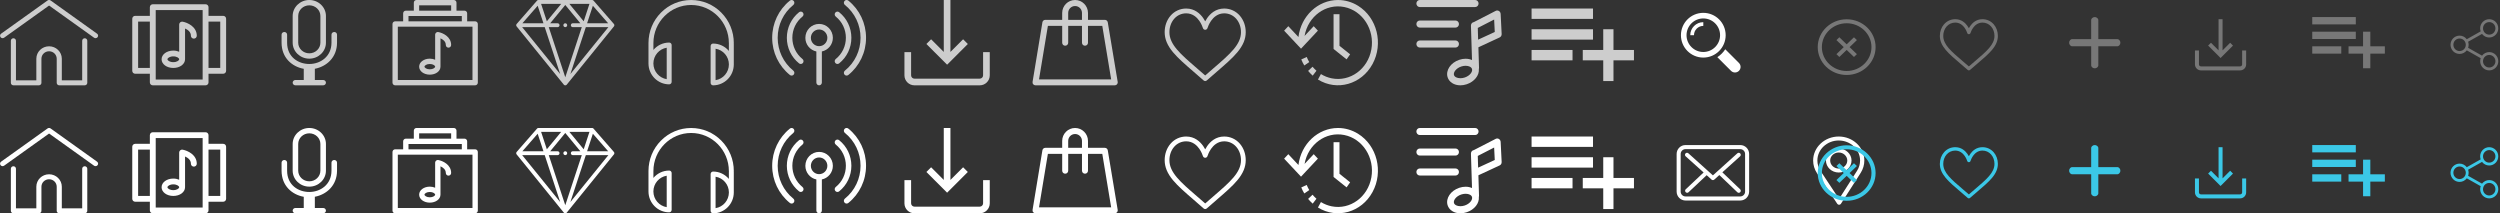 <?xml version="1.0" encoding="UTF-8"?>
<svg width="586" height="50" xmlns="http://www.w3.org/2000/svg" xmlns:svg="http://www.w3.org/2000/svg">
 <rect width="100%" height="100%" fill="#333333" stroke="none"/>
 <title>Test_SVG</title>

 <g>
  <title>Layer 1</title>
  <path id="svg_1" d="m111.375,20l-18.75,0c-0.345,0 -0.625,-0.28 -0.625,-0.625l0,-13.75c0,-0.345 0.28,-0.625 0.625,-0.625l1.875,0l0,-1.875c0,-0.345 0.28,-0.625 0.625,-0.625l1.875,0l0,-1.875c0,-0.345 0.28,-0.625 0.625,-0.625l8.75,0c0.345,0 0.625,0.28 0.625,0.625l0,1.875l1.875,0c0.345,0 0.625,0.28 0.625,0.625l0,1.875l1.875,0c0.345,0 0.625,0.28 0.625,0.625l0,13.75c0,0.345 -0.28,0.625 -0.625,0.625zm-5.625,-18.75l-7.5,0l0,1.25l7.5,0l0,-1.25zm2.5,2.5l-12.5,0l0,1.25l12.5,0l0,-1.25zm2.5,2.5l-17.5,0l0,12.5l17.5,0l0,-12.5zm-10,7.5c0.461,0 0.882,0.096 1.25,0.252l0,-5.877c0,-0.021 0.01,-0.039 0.012,-0.059c0.002,-0.019 -0.005,-0.036 -0.001,-0.056c0.004,-0.023 0.018,-0.039 0.024,-0.06c0.014,-0.043 0.029,-0.083 0.05,-0.121c0.017,-0.033 0.037,-0.062 0.06,-0.09c0.029,-0.035 0.059,-0.065 0.094,-0.094c0.026,-0.021 0.053,-0.04 0.085,-0.056c0.038,-0.023 0.077,-0.039 0.12,-0.053c0.037,-0.011 0.073,-0.017 0.112,-0.022c0.024,-0.003 0.045,-0.014 0.069,-0.014c0.021,0 0.039,0.01 0.059,0.011c0.018,0.001 0.037,-0.005 0.056,-0.001c1.041,0.195 3.01,1.081 3.01,3.036c0,0.345 -0.28,0.625 -0.625,0.625c-0.345,0 -0.625,-0.28 -0.625,-0.625c0,-0.836 -0.684,-1.307 -1.25,-1.559l0,6.638c0,1.051 -1.099,1.875 -2.5,1.875c-1.401,0 -2.5,-0.824 -2.5,-1.875c0,-1.051 1.099,-1.875 2.5,-1.875zm0,2.5c0.752,0 1.25,-0.376 1.25,-0.625c0,-0.249 -0.498,-0.625 -1.25,-0.625c-0.753,0 -1.25,0.376 -1.25,0.625c0,0.249 0.497,0.625 1.25,0.625z" fill="rgb(205, 205, 205)" fill-rule="evenodd"/>
  <path id="svg_2" d="m143.999,5.92c0,0.009 0,0.019 -0.001,0.028c-0.001,0.006 -0.001,0.012 -0.002,0.018c-0.001,0.008 -0.002,0.016 -0.004,0.024c-0.001,0.007 -0.002,0.013 -0.004,0.019c-0.001,0.008 -0.003,0.015 -0.005,0.022c-0.002,0.007 -0.004,0.013 -0.006,0.019c-0.002,0.008 -0.005,0.015 -0.007,0.022c-0.003,0.006 -0.005,0.012 -0.008,0.018c-0.003,0.007 -0.006,0.014 -0.01,0.021c-0.002,0.006 -0.005,0.011 -0.008,0.017c-0.004,0.007 -0.009,0.015 -0.013,0.022c-0.003,0.005 -0.006,0.009 -0.009,0.014c-0.007,0.011 -0.015,0.022 -0.024,0.033l-0.001,0.001c0,0 0,0 0,0l-11.05,13.636c-0.001,0.001 -0.002,0.002 -0.003,0.003c-0.009,0.012 -0.019,0.023 -0.03,0.033c-0.001,0.001 -0.003,0.003 -0.004,0.004c-0.009,0.009 -0.019,0.018 -0.03,0.026c-0.003,0.002 -0.006,0.005 -0.009,0.008c-0.011,0.008 -0.022,0.015 -0.033,0.023c-0.001,0 -0.002,0.001 -0.004,0.002c-0.012,0.008 -0.025,0.015 -0.038,0.021c-0.003,0.002 -0.007,0.003 -0.01,0.005c-0.011,0.005 -0.022,0.01 -0.034,0.014c-0.003,0.001 -0.005,0.002 -0.008,0.003c-0.014,0.005 -0.028,0.009 -0.043,0.012c-0.003,0.001 -0.005,0.001 -0.008,0.002c-0.012,0.002 -0.024,0.004 -0.036,0.006c-0.004,0 -0.008,0.001 -0.012,0.001c-0.015,0.002 -0.03,0.003 -0.045,0.003c-0.015,0 -0.03,-0.001 -0.045,-0.003c-0.004,0 -0.008,-0.001 -0.012,-0.001c-0.012,-0.002 -0.024,-0.004 -0.036,-0.006c-0.003,-0.001 -0.006,-0.001 -0.009,-0.002c-0.014,-0.003 -0.028,-0.007 -0.042,-0.012c-0.003,-0.001 -0.006,-0.002 -0.009,-0.003c-0.011,-0.004 -0.022,-0.009 -0.033,-0.014c-0.004,-0.002 -0.007,-0.003 -0.01,-0.005c-0.014,-0.006 -0.027,-0.013 -0.039,-0.021c-0.001,-0.001 -0.002,-0.002 -0.004,-0.002c-0.011,-0.008 -0.022,-0.015 -0.032,-0.023c-0.004,-0.003 -0.007,-0.006 -0.01,-0.008c-0.01,-0.008 -0.02,-0.017 -0.03,-0.026c-0.001,-0.001 -0.002,-0.003 -0.003,-0.004c-0.011,-0.01 -0.021,-0.021 -0.031,-0.033c-0.001,-0.001 -0.002,-0.002 -0.003,-0.003l-11.049,-13.636c-0.001,0 -0.001,0 -0.001,0l0,-0.001c-0.009,-0.011 -0.017,-0.022 -0.025,-0.033c-0.003,-0.005 -0.005,-0.009 -0.008,-0.014c-0.005,-0.007 -0.01,-0.015 -0.014,-0.022c-0.003,-0.006 -0.005,-0.011 -0.008,-0.017c-0.003,-0.007 -0.007,-0.014 -0.01,-0.021c-0.002,-0.006 -0.005,-0.012 -0.007,-0.018c-0.003,-0.008 -0.005,-0.015 -0.008,-0.022c-0.002,-0.006 -0.003,-0.012 -0.005,-0.019c-0.002,-0.007 -0.004,-0.014 -0.006,-0.022c-0.001,-0.006 -0.002,-0.012 -0.004,-0.019c-0.001,-0.008 -0.002,-0.016 -0.003,-0.024c-0.001,-0.006 -0.002,-0.012 -0.002,-0.018c-0.001,-0.009 -0.001,-0.018 -0.002,-0.028c0,-0.004 0,-0.007 0,-0.011c0,-0.001 0,-0.002 0,-0.004c0,-0.012 0.001,-0.024 0.002,-0.036c0,-0.002 0,-0.005 0,-0.007c0.002,-0.014 0.004,-0.028 0.007,-0.042c0.001,-0.005 0.002,-0.011 0.004,-0.017c0.001,-0.008 0.003,-0.016 0.006,-0.023c0.002,-0.007 0.004,-0.013 0.006,-0.019c0.002,-0.007 0.005,-0.014 0.007,-0.021c0.003,-0.007 0.006,-0.013 0.008,-0.019c0.003,-0.007 0.007,-0.013 0.01,-0.02c0.003,-0.006 0.006,-0.012 0.009,-0.017c0.004,-0.007 0.008,-0.013 0.012,-0.02c0.003,-0.005 0.007,-0.011 0.011,-0.016c0.004,-0.006 0.008,-0.012 0.013,-0.018c0.004,-0.005 0.008,-0.011 0.012,-0.016c0.002,-0.002 0.004,-0.004 0.005,-0.006l4.762,-5.455c0.001,-0.001 0.003,-0.002 0.004,-0.003c0.007,-0.008 0.015,-0.016 0.023,-0.024c0.003,-0.003 0.006,-0.006 0.009,-0.009c0.009,-0.009 0.019,-0.017 0.03,-0.025c0.001,-0.001 0.003,-0.003 0.005,-0.004c0.013,-0.009 0.025,-0.018 0.039,-0.026c0,0 0,0 0,0c0.026,-0.015 0.055,-0.029 0.085,-0.039c0,0 0,0 0,0c0.005,-0.001 0.01,-0.003 0.015,-0.004c0.01,-0.003 0.02,-0.006 0.031,-0.008c0.004,-0.001 0.008,-0.002 0.012,-0.003c0.011,-0.002 0.023,-0.004 0.034,-0.005c0.004,-0.001 0.008,-0.001 0.012,-0.001c0.011,-0.001 0.023,-0.002 0.035,-0.002c0.001,0 0.002,0 0.003,0l12.578,0c0.001,0 0.002,0 0.003,0c0.012,0 0.024,0.001 0.036,0.002c0.003,0 0.007,0 0.011,0.001c0.011,0.001 0.023,0.003 0.035,0.006c0.004,0 0.007,0.001 0.011,0.001c0.011,0.003 0.021,0.006 0.032,0.009c0.004,0.002 0.009,0.003 0.013,0.004c0.001,0 0.001,0 0.001,0c0.03,0.01 0.058,0.023 0.085,0.039c0,0 0,0 0,0c0.013,0.008 0.026,0.017 0.038,0.026c0.002,0.001 0.004,0.003 0.006,0.004c0.011,0.008 0.02,0.016 0.03,0.025c0.003,0.003 0.006,0.006 0.009,0.009c0.008,0.008 0.016,0.016 0.023,0.024c0.001,0.001 0.003,0.002 0.004,0.003l4.761,5.455c0.002,0.002 0.004,0.004 0.005,0.006c0.005,0.005 0.009,0.01 0.013,0.016c0.004,0.006 0.009,0.012 0.013,0.018c0.004,0.005 0.007,0.011 0.011,0.016c0.004,0.007 0.008,0.013 0.012,0.02c0.003,0.005 0.006,0.011 0.009,0.017c0.003,0.007 0.006,0.013 0.01,0.02c0.002,0.006 0.005,0.012 0.007,0.019c0.003,0.007 0.006,0.014 0.008,0.021c0.002,0.006 0.004,0.012 0.006,0.019c0.002,0.007 0.004,0.015 0.006,0.023c0.002,0.006 0.003,0.011 0.004,0.017c0.003,0.014 0.005,0.028 0.006,0.042c0.001,0.002 0.001,0.005 0.001,0.007c0.001,0.012 0.002,0.024 0.002,0.036c0,0.002 0,0.003 0,0.004c0,0.004 -0.001,0.007 -0.001,0.011zm-12.695,11.433l-3.62,-10.989l-5.286,0l8.906,10.989zm-5.273,-16.006l-3.586,4.107l4.939,0l-1.353,-4.107zm0.803,-0.438l1.345,4.082l3.362,-4.082l-4.707,0zm2.133,4.545l1.736,0c0.248,0 0.449,0.204 0.449,0.455c0,0.251 -0.201,0.455 -0.449,0.455l-2.072,0l3.869,11.744l3.869,-11.744l-2.115,0c-0.248,0 -0.449,-0.204 -0.449,-0.455c0,-0.251 0.201,-0.455 0.449,-0.455l1.779,0l-3.533,-4.29l-3.533,4.29zm4.492,-4.545l3.362,4.082l1.345,-4.082l-4.707,0zm5.509,0.438l-1.353,4.107l4.939,0l-3.586,-4.107zm-1.652,5.017l-3.62,10.989l8.905,-10.989l-5.285,0zm-4.816,0c-0.248,0 -0.449,-0.204 -0.449,-0.455c0,-0.251 0.201,-0.455 0.449,-0.455c0.248,0 0.449,0.204 0.449,0.455c0,0.251 -0.201,0.455 -0.449,0.455z" fill="rgb(205, 205, 205)" fill-rule="evenodd"/>
  <path id="svg_3" d="m172.004,10.095c0,-2.695 -1.04,-5.231 -2.928,-7.136c-1.888,-1.905 -4.401,-2.955 -7.072,-2.955c-2.671,0 -5.184,1.05 -7.072,2.955c-1.888,1.905 -2.928,4.441 -2.928,7.136l0,4.778c0,2.699 2.179,4.898 4.854,4.898c0.321,0 0.578,-0.259 0.578,-0.583l0,-8.627c0,-0.323 -0.257,-0.583 -0.578,-0.583c-1.481,0 -2.808,0.67 -3.698,1.728l0,-1.611c0,-4.92 3.968,-8.924 8.844,-8.924c4.876,0 8.844,4.004 8.844,8.924c0,0.039 0.004,0.078 0.013,0.117c-0.009,0.038 -0.013,0.077 -0.013,0.116l0,1.611c-0.89,-1.058 -2.217,-1.727 -3.698,-1.727c-0.322,0 -0.578,0.259 -0.578,0.583l0,8.626c0,0.324 0.256,0.583 0.578,0.583c2.675,0 4.854,-2.198 4.854,-4.898l0,-4.778c0,-0.039 -0.004,-0.078 -0.013,-0.116c0.009,-0.039 0.013,-0.078 0.013,-0.117zm-15.728,1.093l0,7.369c-1.764,-0.281 -3.121,-1.827 -3.121,-3.684c0.005,-1.858 1.357,-3.404 3.121,-3.685zm11.456,7.602l0,-7.369c1.763,0.281 3.12,1.827 3.12,3.685c-0.004,1.862 -1.357,3.404 -3.12,3.684z" fill="rgb(205, 205, 205)" fill-rule="evenodd"/>
  <path id="svg_4" d="m198.847,17.579c-0.278,0.224 -0.684,0.178 -0.906,-0.104c-0.222,-0.282 -0.176,-0.692 0.103,-0.917c2.33,-1.879 3.667,-4.686 3.667,-7.7c0,-3.014 -1.337,-5.82 -3.667,-7.7c-0.279,-0.225 -0.325,-0.635 -0.103,-0.917c0.222,-0.282 0.628,-0.328 0.906,-0.103c2.639,2.128 4.153,5.307 4.153,8.72c0,3.414 -1.514,6.592 -4.153,8.721zm-2.149,-2.722c-0.278,0.224 -0.684,0.178 -0.906,-0.105c-0.221,-0.282 -0.175,-0.692 0.104,-0.916c1.511,-1.217 2.377,-3.031 2.377,-4.978c0,-1.947 -0.866,-3.761 -2.377,-4.977c-0.279,-0.225 -0.325,-0.635 -0.104,-0.917c0.222,-0.282 0.627,-0.329 0.906,-0.104c1.82,1.465 2.864,3.651 2.864,5.998c0,2.347 -1.044,4.533 -2.864,5.999zm-4.054,-2.794l0,7.285c0,0.36 -0.288,0.652 -0.644,0.652c-0.356,0 -0.645,-0.292 -0.645,-0.652l0,-7.285c-1.469,-0.303 -2.578,-1.621 -2.578,-3.196c0,-1.799 1.446,-3.262 3.223,-3.262c1.777,0 3.223,1.463 3.223,3.262c0,1.575 -1.109,2.893 -2.579,3.196zm-0.644,-5.153c-1.066,0 -1.934,0.878 -1.934,1.957c0,1.079 0.868,1.957 1.934,1.957c1.066,0 1.933,-0.878 1.933,-1.957c0,-1.079 -0.867,-1.957 -1.933,-1.957zm-3.793,7.842c-0.221,0.282 -0.627,0.329 -0.905,0.105c-1.821,-1.466 -2.865,-3.652 -2.865,-5.999c0,-2.347 1.044,-4.533 2.865,-5.999c0.278,-0.224 0.684,-0.177 0.905,0.105c0.222,0.282 0.176,0.692 -0.103,0.917c-1.511,1.216 -2.378,3.03 -2.378,4.977c0,1.947 0.867,3.761 2.378,4.978c0.279,0.224 0.325,0.634 0.103,0.916zm-5.918,-5.894c0,3.014 1.337,5.821 3.667,7.701c0.279,0.224 0.325,0.635 0.103,0.916c-0.222,0.282 -0.628,0.328 -0.906,0.104c-2.639,-2.129 -4.153,-5.307 -4.153,-8.721c0,-3.413 1.514,-6.592 4.153,-8.72c0.278,-0.225 0.684,-0.179 0.906,0.103c0.221,0.282 0.176,0.692 -0.103,0.917c-2.33,1.879 -3.667,4.686 -3.667,7.7z" fill="rgb(205, 205, 205)" fill-rule="evenodd"/>
  <path id="svg_5" d="m229.656,20l-15.312,0c-1.293,0 -2.344,-1.051 -2.344,-2.344l0,-5.429l1.562,0l0,5.429c0,0.431 0.351,0.781 0.782,0.781l15.312,0c0.431,0 0.781,-0.35 0.781,-0.781l0,-5.429l1.563,0l0,5.429c0,1.293 -1.051,2.344 -2.344,2.344zm-12.511,-9.688l1.105,-1.104l2.969,2.968l0,-12.176l1.562,0l0,12.176l2.969,-2.968l1.105,1.104l-4.855,4.855l-4.855,-4.855z" fill="rgb(205, 205, 205)" fill-rule="evenodd"/>
  <path id="svg_6" d="m259.663,5.237c-0.051,-0.345 -0.343,-0.586 -0.687,-0.586l-3.952,0l0,-1.619c0,-1.671 -1.357,-3.032 -3.024,-3.032c-1.667,0 -3.024,1.361 -3.024,3.032l0,1.619l-3.952,0c-0.344,0 -0.636,0.241 -0.687,0.586l-2.303,13.953c-0.034,0.207 0.017,0.414 0.155,0.569c0.137,0.155 0.326,0.241 0.533,0.241l18.556,0c0,0 0,0 0.017,0c0.396,0 0.705,-0.31 0.705,-0.706c0,-0.086 -0.017,-0.155 -0.034,-0.224l-2.303,-13.833zm-9.278,-2.205c0,-0.896 0.721,-1.619 1.615,-1.619c0.893,0 1.615,0.723 1.615,1.619l0,1.619l-3.23,0l0,-1.619zm-6.839,15.573l2.079,-12.541l3.351,0l0,3.945c0,0.396 0.309,0.706 0.704,0.706c0.395,0 0.705,-0.31 0.705,-0.706l0,-3.945l3.23,0l0,3.945c0,0.396 0.309,0.706 0.705,0.706c0.395,0 0.704,-0.31 0.704,-0.706l0,-3.945l3.35,0l2.08,12.541l-16.908,0z" fill="rgb(205, 205, 205)" fill-rule="evenodd"/>
  <path id="svg_7" d="m290.614,3.67c-0.938,-1.077 -2.238,-1.67 -3.661,-1.67c-2.002,0 -3.269,1.211 -3.98,2.227c-0.184,0.263 -0.341,0.528 -0.473,0.776c-0.132,-0.248 -0.289,-0.513 -0.473,-0.776c-0.711,-1.016 -1.978,-2.227 -3.98,-2.227c-1.424,0 -2.724,0.593 -3.661,1.67c-0.894,1.027 -1.386,2.403 -1.386,3.874c0,1.601 0.617,3.09 1.942,4.687c1.185,1.426 2.889,2.897 4.862,4.6c0.735,0.634 1.496,1.291 2.305,2.008l0.024,0.021c0.105,0.094 0.236,0.14 0.367,0.14c0.131,0 0.262,-0.047 0.367,-0.14l0.024,-0.021c0.809,-0.717 1.57,-1.374 2.305,-2.008c1.973,-1.703 3.677,-3.174 4.861,-4.6c1.326,-1.597 1.943,-3.086 1.943,-4.687c0,-1.471 -0.492,-2.847 -1.386,-3.874zm-6.14,12.303c-0.634,0.547 -1.286,1.11 -1.974,1.715c-0.688,-0.605 -1.34,-1.168 -1.974,-1.715c-3.862,-3.333 -6.413,-5.535 -6.413,-8.429c0,-1.196 0.394,-2.307 1.108,-3.129c0.723,-0.83 1.727,-1.288 2.826,-1.288c1.526,0 2.513,0.953 3.072,1.752c0.501,0.716 0.762,1.438 0.852,1.716c0.074,0.232 0.288,0.389 0.529,0.389c0.241,0 0.455,-0.157 0.529,-0.389c0.089,-0.278 0.351,-1 0.852,-1.716c0.559,-0.799 1.546,-1.752 3.072,-1.752c1.099,0 2.103,0.458 2.825,1.288c0.715,0.822 1.109,1.933 1.109,3.129c0,2.894 -2.551,5.096 -6.413,8.429z" fill="rgb(205, 205, 205)" fill-rule="evenodd"/>
  <path id="svg_8" d="m313.974,10.734l2.497,1.999l-0.833,1.185l-3.051,-2.443l0,-8.144l1.387,0l0,7.403zm7.75,4.273c-2.593,4.775 -8.322,6.401 -12.796,3.633l0.697,-1.28c0.781,0.483 1.632,0.82 2.519,0.999c4.324,0.87 8.49,-2.167 9.305,-6.782c0.815,-4.616 -2.03,-9.063 -6.354,-9.933c-4.324,-0.87 -8.49,2.166 -9.305,6.782l2.145,-2.287l0.981,1.047l-3.958,4.225l-3.958,-4.225l0.981,-1.047l2.375,2.536c0.621,-4.961 4.583,-8.667 9.271,-8.675c1.649,0 3.268,0.466 4.694,1.348c4.473,2.769 5.997,8.884 3.403,13.659zm-14.833,-0.453l-1.17,0.794c-0.269,-0.45 -0.503,-0.922 -0.7,-1.413l1.275,-0.584c0.168,0.418 0.367,0.82 0.595,1.203zm1.687,2.029l-0.879,1.147c-0.385,-0.338 -0.745,-0.707 -1.077,-1.105l1.041,-0.983c0.281,0.339 0.587,0.653 0.915,0.941z" fill="rgb(205, 205, 205)" fill-rule="evenodd"/>
  <path id="svg_9" d="m351.343,2.572c-0.223,-0.137 -0.512,-0.151 -0.748,-0.027l-5.108,2.627c-0.408,0.055 -0.71,0.413 -0.697,0.839l0.25,8.06c-0.447,-0.192 -0.946,-0.302 -1.497,-0.302c-0.499,0 -0.998,0.082 -1.484,0.247c-2.022,0.674 -3.23,2.463 -2.745,4.072c0.355,1.155 1.524,1.912 2.995,1.912c0.499,0 0.997,-0.083 1.483,-0.248c1.826,-0.605 2.981,-2.104 2.85,-3.562c0.026,-0.083 0.039,-0.179 0.039,-0.289l-0.144,-4.814l4.977,-2.311c0.302,-0.138 0.486,-0.454 0.473,-0.798l-0.237,-4.732c-0.026,-0.289 -0.17,-0.536 -0.407,-0.674zm-8.023,15.599c-0.342,0.11 -0.683,0.165 -1.011,0.165c-0.762,0 -1.366,-0.303 -1.498,-0.757c-0.183,-0.605 0.473,-1.582 1.721,-1.994c0.341,-0.11 0.683,-0.166 1.011,-0.166c0.762,0 1.366,0.303 1.497,0.757c0.184,0.619 -0.473,1.582 -1.72,1.995zm3.151,-8.873l-0.078,-2.751l3.834,-1.967l0.145,2.917l-3.901,1.801zm-0.682,-7.647l-13.001,0c-0.434,0 -0.788,-0.372 -0.788,-0.826c0,-0.454 0.354,-0.825 0.788,-0.825l13.001,0c0.433,0 0.787,0.371 0.787,0.825c0,0.454 -0.354,0.826 -0.787,0.826zm-3.809,3.989c0,0.454 -0.354,0.825 -0.788,0.825l-8.404,0c-0.434,0 -0.788,-0.372 -0.788,-0.825c0,-0.454 0.354,-0.826 0.788,-0.826l8.404,0c0.434,0 0.788,0.372 0.788,0.826zm0,4.676c0,0.454 -0.354,0.826 -0.788,0.826l-8.404,0c-0.434,0 -0.788,-0.372 -0.788,-0.826c0,-0.454 0.354,-0.825 0.788,-0.825l8.404,0c0.434,0 0.788,0.371 0.788,0.825z" fill="rgb(205, 205, 205)" fill-rule="evenodd"/>
  <path id="svg_10" d="m378.2,14.143l0,4.857l-2.4,0l0,-4.857l-4.8,0l0,-2.429l4.8,0l0,-4.857l2.4,0l0,4.857l4.8,0l0,2.429l-4.8,0zm-19.2,-7.286l14.4,0l0,2.429l-14.4,0l0,-2.429zm0,-4.857l14.4,0l0,2.429l-14.4,0l0,-2.429zm9.6,12.143l-9.6,0l0,-2.429l9.6,0l0,2.429z" fill="rgb(205, 205, 205)" fill-rule="evenodd"/>
  <path id="svg_11" d="m407.608,16.608c-0.511,0.512 -1.341,0.512 -1.853,0l-3.208,-3.208c0.743,-0.478 1.375,-1.11 1.853,-1.853l3.208,3.208c0.512,0.512 0.512,1.342 0,1.853zm-8.354,-3.111c-2.896,0 -5.243,-2.348 -5.243,-5.243c0,-2.896 2.347,-5.243 5.243,-5.243c2.895,0 5.243,2.347 5.243,5.243c0,2.895 -2.348,5.243 -5.243,5.243zm0,-9.175c-2.169,0 -3.932,1.763 -3.932,3.932c0,2.168 1.763,3.932 3.932,3.932c2.168,0 3.932,-1.764 3.932,-3.932c0,-2.169 -1.764,-3.932 -3.932,-3.932zm-2.185,3.932l-0.874,0c0,-1.686 1.373,-3.059 3.059,-3.059l0,0.874c-1.205,0 -2.185,0.98 -2.185,2.185z" fill="rgb(255, 255, 255)" fill-rule="evenodd"/>
  <path id="svg_13" d="m52.312,17.286l-3.437,0l0,2.035c0,0.375 -0.308,0.679 -0.688,0.679l-12.375,0c-0.379,0 -0.687,-0.304 -0.687,-0.679l0,-2.035l-3.438,0c-0.379,0 -0.687,-0.304 -0.687,-0.679l0,-12.214c0,-0.375 0.308,-0.679 0.687,-0.679l3.438,0l0,-2.035c0,-0.375 0.308,-0.679 0.687,-0.679l12.375,0c0.38,0 0.688,0.304 0.688,0.679l0,2.035l3.437,0c0.38,0 0.688,0.304 0.688,0.679l0,12.214c0,0.375 -0.308,0.679 -0.688,0.679zm-17.187,-12.215l-2.75,0l0,10.857l2.75,0l0,-10.857zm12.375,-2.714l-11,0l0,16.286l11,0l0,-16.286zm4.125,2.714l-2.75,0l0,10.857l2.75,0l0,-10.857zm-11,6.786c0.507,0 0.971,0.105 1.375,0.274l0,-6.381c0,-0.202 0.092,-0.394 0.249,-0.523c0.156,-0.129 0.364,-0.183 0.566,-0.143c1.144,0.211 3.31,1.173 3.31,3.295c0,0.374 -0.308,0.678 -0.688,0.678c-0.379,0 -0.687,-0.304 -0.687,-0.678c0,-0.907 -0.752,-1.424 -1.375,-1.698l0,7.212c0,1.141 -1.207,2.035 -2.75,2.035c-1.543,0 -2.75,-0.894 -2.75,-2.035c0,-1.142 1.207,-2.036 2.75,-2.036zm0,2.714c0.839,0 1.375,-0.401 1.375,-0.678c0,-0.277 -0.536,-0.679 -1.375,-0.679c-0.839,0 -1.375,0.402 -1.375,0.679c0,0.277 0.536,0.678 1.375,0.678z" fill="rgb(205, 205, 205)" fill-rule="evenodd"/>
  <path id="svg_14" d="m71.2,16.13l0,2.62l-1.95,0c-0.359,0 -0.65,0.281 -0.65,0.625c0,0.344 0.291,0.625 0.65,0.625l6.5,0c0.358,0 0.65,-0.281 0.65,-0.625c0,-0.344 -0.292,-0.625 -0.65,-0.625l-1.95,0l0,-2.627c2.708,-0.515 5.2,-2.622 5.2,-6.123l0,-1.875c0,-0.345 -0.292,-0.625 -0.65,-0.625c-0.358,0 -0.65,0.28 -0.65,0.625l0,1.875c0,3.282 -2.618,5 -5.2,5c-2.505,0 -5.2,-1.565 -5.2,-5l0,-1.875c0,-0.345 -0.291,-0.625 -0.65,-0.625c-0.359,0 -0.65,0.28 -0.65,0.625l0,1.875c0,3.55 2.448,5.632 5.2,6.13zm1.3,-2.38c2.15,0 3.9,-1.682 3.9,-3.75l0,-6.25c0,-2.067 -1.75,-3.75 -3.9,-3.75c-2.15,0 -3.9,1.683 -3.9,3.75l0,6.25c0,2.068 1.75,3.75 3.9,3.75zm-2.6,-10c0,-1.381 1.163,-2.5 2.6,-2.5c1.437,0 2.6,1.119 2.6,2.5l0,6.25c0,1.382 -1.163,2.5 -2.6,2.5c-1.437,0 -2.6,-1.118 -2.6,-2.5l0,-6.25z" fill="rgb(205, 205, 205)" fill-rule="evenodd"/>
  <path id="svg_15" d="m22.879,8.71c-0.116,0.156 -0.298,0.238 -0.482,0.238c-0.122,0 -0.246,-0.036 -0.352,-0.112l-10.541,-7.537l-10.542,7.537c-0.266,0.19 -0.639,0.133 -0.834,-0.126c-0.195,-0.26 -0.137,-0.625 0.129,-0.815l10.894,-7.789c0.21,-0.151 0.495,-0.151 0.705,0l10.894,7.789c0.267,0.19 0.324,0.555 0.129,0.815zm-19.735,0.258c0.329,0 0.597,0.261 0.597,0.583l0,9.282l4.777,0l0,-5.067c0,-1.608 1.339,-2.916 2.986,-2.916c1.646,0 2.986,1.308 2.986,2.916l0,5.067l4.777,0l0,-9.282c0,-0.322 0.267,-0.583 0.597,-0.583c0.33,0 0.597,0.261 0.597,0.583l0,9.865c0,0.322 -0.267,0.583 -0.597,0.583l-5.971,0c-0.315,0 -0.572,-0.237 -0.595,-0.538c-0.002,-0.013 -0.003,-0.028 -0.003,-0.045l0,-5.65c0,-0.965 -0.803,-1.749 -1.791,-1.749c-0.988,0 -1.792,0.784 -1.792,1.749l0,5.65c0,0.017 -0.001,0.032 -0.002,0.045c-0.024,0.301 -0.281,0.538 -0.595,0.538l-5.971,0c-0.33,0 -0.598,-0.261 -0.598,-0.583l0,-9.865c0,-0.322 0.268,-0.583 0.598,-0.583z" fill="rgb(205, 205, 205)" fill-rule="evenodd"/>
  <path id="svg_16" d="m496.359,9.172l-4.512,0l0,-4.512c0,-0.205 -0.279,-0.651 -0.837,-0.651c-0.558,0 -0.838,0.446 -0.838,0.651l0,4.512l-4.511,0c-0.206,0 -0.651,0.279 -0.651,0.837c0,0.558 0.445,0.837 0.651,0.837l4.512,0l0,4.512c0,0.205 0.279,0.651 0.837,0.651c0.558,0 0.837,-0.446 0.837,-0.651l0,-4.512l4.512,0c0.205,0 0.651,-0.279 0.651,-0.837c0,-0.558 -0.446,-0.837 -0.651,-0.837z" fill="rgb(119, 119, 119)" fill-rule="evenodd"/>
  <path id="svg_17" d="m525.093,16.499l-9.187,0c-0.775,0 -1.406,-0.631 -1.406,-1.406l0,-3.258l0.937,0l0,3.258c0,0.259 0.211,0.469 0.469,0.469l9.187,0c0.259,0 0.469,-0.21 0.469,-0.469l0,-3.258l0.938,0l0,3.258c0,0.775 -0.631,1.406 -1.407,1.406zm-7.506,-5.812l0.663,-0.663l1.781,1.781l0,-7.306l0.938,0l0,7.306l1.781,-1.781l0.663,0.663l-2.913,2.912l-2.913,-2.912z" fill="rgb(119, 119, 119)" fill-rule="evenodd"/>
  <path id="svg_18" d="m407.919,47.001l-12.84,0c-1.146,0 -2.078,-0.937 -2.078,-2.089l0,-8.822c0,-1.153 0.932,-2.089 2.078,-2.089l12.843,0c1.147,0 2.079,0.94 2.075,2.092l0,8.819c0,1.152 -0.932,2.089 -2.078,2.089zm1.129,-2.089l0,-8.819c0,-0.625 -0.507,-1.134 -1.129,-1.134l-12.84,0c-0.622,0 -1.129,0.509 -1.129,1.134l0,8.819c0,0.625 0.507,1.134 1.129,1.134l12.843,0c0.623,0 1.129,-0.509 1.129,-1.134l-0.003,0zm-1.136,0.138c-0.095,0.099 -0.218,0.148 -0.345,0.148c-0.116,0 -0.235,-0.042 -0.327,-0.131l-4.227,-4.036l-1.185,1.067c-0.088,0.082 -0.204,0.124 -0.317,0.124c-0.112,0 -0.225,-0.039 -0.316,-0.12l-1.154,-1.036l-4.251,3.998c-0.092,0.085 -0.208,0.127 -0.324,0.127c-0.127,0 -0.253,-0.053 -0.348,-0.152c-0.18,-0.194 -0.169,-0.495 0.021,-0.675l4.188,-3.941l-4.206,-3.778c-0.197,-0.177 -0.214,-0.477 -0.038,-0.675c0.176,-0.198 0.474,-0.216 0.671,-0.039l4.551,4.092c0.028,0.022 0.053,0.043 0.077,0.068c0,0.003 0.004,0.007 0.007,0.01l1.119,1.004l5.732,-5.171c0.197,-0.177 0.496,-0.159 0.672,0.036c0.176,0.198 0.158,0.498 -0.035,0.675l-4.157,3.746l4.174,3.984c0.19,0.18 0.197,0.484 0.018,0.675z" fill="rgb(255, 255, 255)" fill-rule="evenodd"/>
  <path id="svg_19" d="m436.154,40.507l-4.642,7.265c-0.089,0.14 -0.25,0.227 -0.425,0.228c-0.001,0 -0.003,0 -0.004,0c-0.173,0 -0.333,-0.084 -0.425,-0.222l-4.762,-7.195c-0.586,-0.888 -0.896,-1.91 -0.896,-2.958c0,-3.102 2.692,-5.625 6,-5.625c3.308,0 6,2.523 6,5.625c0,1.016 -0.293,2.013 -0.846,2.882zm-5.154,-7.576c-2.757,0 -5.007,2.109 -5.007,4.694c0,0.873 0.265,1.725 0.752,2.464l4.331,6.542l4.219,-6.606c0.461,-0.723 0.708,-1.553 0.708,-2.4c0,-2.585 -2.246,-4.694 -5.003,-4.694zm0,7.506c-1.676,0 -3,-1.271 -3,-2.812c0,-1.551 1.346,-2.813 3,-2.813c1.654,0 3,1.262 3,2.813c0,1.524 -1.303,2.812 -3,2.812zm0,-4.693c-1.103,0 -2.007,0.847 -2.007,1.881c0,1.036 0.898,1.881 2.007,1.881c1.126,0 2.003,-0.86 2.003,-1.881c0,-1.034 -0.9,-1.881 -2.003,-1.881z" fill="rgb(255, 255, 255)" fill-rule="evenodd"/>
  <path id="svg_20" d="m111.375,50l-18.75,0c-0.345,0 -0.625,-0.28 -0.625,-0.625l0,-13.75c0,-0.345 0.28,-0.625 0.625,-0.625l1.875,0l0,-1.875c0,-0.345 0.28,-0.625 0.625,-0.625l1.875,0l0,-1.875c0,-0.345 0.28,-0.625 0.625,-0.625l8.75,0c0.345,0 0.625,0.28 0.625,0.625l0,1.875l1.875,0c0.345,0 0.625,0.28 0.625,0.625l0,1.875l1.875,0c0.345,0 0.625,0.28 0.625,0.625l0,13.75c0,0.345 -0.28,0.625 -0.625,0.625zm-5.625,-18.75l-7.5,0l0,1.25l7.5,0l0,-1.25zm2.5,2.5l-12.5,0l0,1.25l12.5,0l0,-1.25zm2.5,2.5l-17.5,0l0,12.5l17.5,0l0,-12.5zm-10,7.5c0.461,0 0.882,0.096 1.25,0.252l0,-5.877c0,-0.021 0.01,-0.039 0.012,-0.059c0.002,-0.019 -0.005,-0.036 -0.001,-0.056c0.004,-0.023 0.018,-0.039 0.024,-0.06c0.014,-0.043 0.029,-0.083 0.05,-0.121c0.017,-0.033 0.037,-0.062 0.06,-0.09c0.029,-0.035 0.059,-0.065 0.094,-0.094c0.026,-0.021 0.053,-0.04 0.085,-0.056c0.038,-0.023 0.077,-0.039 0.12,-0.053c0.037,-0.011 0.073,-0.017 0.112,-0.022c0.024,-0.003 0.045,-0.014 0.069,-0.014c0.021,0 0.039,0.01 0.059,0.011c0.018,0.001 0.037,-0.005 0.056,-0.001c1.041,0.195 3.01,1.081 3.01,3.036c0,0.345 -0.28,0.625 -0.625,0.625c-0.345,0 -0.625,-0.28 -0.625,-0.625c0,-0.836 -0.684,-1.307 -1.25,-1.559l0,6.638c0,1.051 -1.099,1.875 -2.5,1.875c-1.401,0 -2.5,-0.824 -2.5,-1.875c0,-1.051 1.099,-1.875 2.5,-1.875zm0,2.5c0.752,0 1.25,-0.376 1.25,-0.625c0,-0.249 -0.498,-0.625 -1.25,-0.625c-0.753,0 -1.25,0.376 -1.25,0.625c0,0.249 0.497,0.625 1.25,0.625z" fill="rgb(255, 255, 255)" fill-rule="evenodd"/>
  <path id="svg_21" d="m143.999,35.92c0,0.009 0,0.019 -0.001,0.028c-0.001,0.006 -0.001,0.012 -0.002,0.018c-0.001,0.008 -0.002,0.016 -0.004,0.024c-0.001,0.007 -0.002,0.013 -0.004,0.019c-0.001,0.008 -0.003,0.015 -0.005,0.022c-0.002,0.007 -0.004,0.013 -0.006,0.019c-0.002,0.008 -0.005,0.015 -0.007,0.022c-0.003,0.006 -0.005,0.012 -0.008,0.018c-0.003,0.007 -0.006,0.014 -0.01,0.021c-0.002,0.006 -0.005,0.011 -0.008,0.017c-0.004,0.007 -0.009,0.015 -0.013,0.022c-0.003,0.005 -0.006,0.009 -0.009,0.014c-0.007,0.011 -0.015,0.022 -0.024,0.033l-0.001,0.001c0,0 0,0 0,0l-11.05,13.636c-0.001,0.001 -0.002,0.002 -0.003,0.003c-0.009,0.012 -0.019,0.023 -0.03,0.033c-0.001,0.001 -0.003,0.003 -0.004,0.004c-0.009,0.009 -0.019,0.018 -0.03,0.026c-0.003,0.002 -0.006,0.005 -0.009,0.008c-0.011,0.008 -0.022,0.015 -0.033,0.023c-0.001,0 -0.002,0.001 -0.004,0.002c-0.012,0.008 -0.025,0.015 -0.038,0.021c-0.003,0.002 -0.007,0.003 -0.01,0.005c-0.011,0.005 -0.022,0.01 -0.034,0.014c-0.003,0.001 -0.005,0.002 -0.008,0.003c-0.014,0.005 -0.028,0.009 -0.043,0.012c-0.003,0.001 -0.005,0.001 -0.008,0.002c-0.012,0.002 -0.024,0.004 -0.036,0.006c-0.004,0 -0.008,0.001 -0.012,0.001c-0.015,0.002 -0.03,0.003 -0.045,0.003c-0.015,0 -0.03,-0.001 -0.045,-0.003c-0.004,0 -0.008,-0.001 -0.012,-0.001c-0.012,-0.002 -0.024,-0.004 -0.036,-0.006c-0.003,-0.001 -0.006,-0.001 -0.009,-0.002c-0.014,-0.003 -0.028,-0.007 -0.042,-0.012c-0.003,-0.001 -0.006,-0.002 -0.009,-0.003c-0.011,-0.004 -0.022,-0.009 -0.033,-0.014c-0.004,-0.002 -0.007,-0.003 -0.01,-0.005c-0.014,-0.006 -0.027,-0.013 -0.039,-0.021c-0.001,-0.001 -0.002,-0.002 -0.004,-0.002c-0.011,-0.008 -0.022,-0.015 -0.032,-0.023c-0.004,-0.003 -0.007,-0.006 -0.01,-0.008c-0.01,-0.008 -0.02,-0.017 -0.03,-0.026c-0.001,-0.001 -0.002,-0.003 -0.003,-0.004c-0.011,-0.01 -0.021,-0.021 -0.031,-0.033c-0.001,-0.001 -0.002,-0.002 -0.003,-0.003l-11.049,-13.636c-0.001,0 -0.001,0 -0.001,0l0,-0.001c-0.009,-0.011 -0.017,-0.022 -0.025,-0.033c-0.003,-0.005 -0.005,-0.009 -0.008,-0.014c-0.005,-0.007 -0.01,-0.015 -0.014,-0.022c-0.003,-0.006 -0.005,-0.011 -0.008,-0.017c-0.003,-0.007 -0.007,-0.014 -0.01,-0.021c-0.002,-0.006 -0.005,-0.012 -0.007,-0.018c-0.003,-0.008 -0.005,-0.015 -0.008,-0.022c-0.002,-0.006 -0.003,-0.012 -0.005,-0.019c-0.002,-0.007 -0.004,-0.014 -0.006,-0.022c-0.001,-0.006 -0.002,-0.012 -0.004,-0.019c-0.001,-0.008 -0.002,-0.016 -0.003,-0.024c-0.001,-0.006 -0.002,-0.012 -0.002,-0.018c-0.001,-0.009 -0.001,-0.018 -0.002,-0.028c0,-0.004 0,-0.007 0,-0.011c0,-0.001 0,-0.002 0,-0.004c0,-0.012 0.001,-0.024 0.002,-0.036c0,-0.002 0,-0.005 0,-0.007c0.002,-0.014 0.004,-0.028 0.007,-0.042c0.001,-0.005 0.002,-0.011 0.004,-0.017c0.001,-0.008 0.003,-0.016 0.006,-0.023c0.002,-0.007 0.004,-0.013 0.006,-0.019c0.002,-0.007 0.005,-0.014 0.007,-0.021c0.003,-0.007 0.006,-0.013 0.008,-0.019c0.003,-0.007 0.007,-0.013 0.01,-0.02c0.003,-0.006 0.006,-0.012 0.009,-0.017c0.004,-0.007 0.008,-0.013 0.012,-0.02c0.003,-0.005 0.007,-0.011 0.011,-0.016c0.004,-0.006 0.008,-0.012 0.013,-0.018c0.004,-0.005 0.008,-0.011 0.012,-0.016c0.002,-0.002 0.004,-0.004 0.005,-0.006l4.762,-5.455c0.001,-0.001 0.003,-0.002 0.004,-0.003c0.007,-0.008 0.015,-0.016 0.023,-0.024c0.003,-0.003 0.006,-0.006 0.009,-0.009c0.009,-0.009 0.019,-0.017 0.03,-0.025c0.001,-0.001 0.003,-0.003 0.005,-0.004c0.013,-0.009 0.025,-0.018 0.039,-0.026c0,0 0,0 0,0c0.026,-0.015 0.055,-0.029 0.085,-0.039c0,0 0,0 0,0c0.005,-0.001 0.01,-0.003 0.015,-0.004c0.01,-0.003 0.02,-0.006 0.031,-0.008c0.004,-0.001 0.008,-0.002 0.012,-0.003c0.011,-0.002 0.023,-0.004 0.034,-0.005c0.004,-0.001 0.008,-0.001 0.012,-0.001c0.011,-0.001 0.023,-0.002 0.035,-0.002c0.001,0 0.002,0 0.003,0l12.578,0c0.001,0 0.002,0 0.003,0c0.012,0 0.024,0.001 0.036,0.002c0.003,0 0.007,0 0.011,0.001c0.011,0.001 0.023,0.003 0.035,0.006c0.004,0 0.007,0.001 0.011,0.001c0.011,0.003 0.021,0.006 0.032,0.009c0.004,0.002 0.009,0.003 0.013,0.004c0.001,0 0.001,0 0.001,0c0.03,0.01 0.058,0.023 0.085,0.039c0,0 0,0 0,0c0.013,0.008 0.026,0.017 0.038,0.026c0.002,0.001 0.004,0.003 0.006,0.004c0.011,0.008 0.02,0.016 0.03,0.025c0.003,0.003 0.006,0.006 0.009,0.009c0.008,0.008 0.016,0.016 0.023,0.024c0.001,0.001 0.003,0.002 0.004,0.003l4.761,5.455c0.002,0.002 0.004,0.004 0.005,0.006c0.005,0.005 0.009,0.01 0.013,0.016c0.004,0.006 0.009,0.012 0.013,0.018c0.004,0.005 0.007,0.011 0.011,0.016c0.004,0.007 0.008,0.013 0.012,0.02c0.003,0.005 0.006,0.011 0.009,0.017c0.003,0.007 0.006,0.013 0.01,0.02c0.002,0.006 0.005,0.012 0.007,0.019c0.003,0.007 0.006,0.014 0.008,0.021c0.002,0.006 0.004,0.012 0.006,0.019c0.002,0.007 0.004,0.015 0.006,0.023c0.002,0.006 0.003,0.011 0.004,0.017c0.003,0.014 0.005,0.028 0.006,0.042c0.001,0.002 0.001,0.005 0.001,0.007c0.001,0.012 0.002,0.024 0.002,0.036c0,0.002 0,0.003 0,0.004c0,0.004 -0.001,0.007 -0.001,0.011zm-12.695,11.433l-3.62,-10.989l-5.286,0l8.906,10.989zm-5.273,-16.006l-3.586,4.107l4.939,0l-1.353,-4.107zm0.803,-0.438l1.345,4.082l3.362,-4.082l-4.707,0zm2.133,4.545l1.736,0c0.248,0 0.449,0.204 0.449,0.455c0,0.251 -0.201,0.455 -0.449,0.455l-2.072,0l3.869,11.744l3.869,-11.744l-2.115,0c-0.248,0 -0.449,-0.204 -0.449,-0.455c0,-0.251 0.201,-0.455 0.449,-0.455l1.779,0l-3.533,-4.29l-3.533,4.29zm4.492,-4.545l3.362,4.082l1.345,-4.082l-4.707,0zm5.509,0.438l-1.353,4.107l4.939,0l-3.586,-4.107zm-1.652,5.017l-3.62,10.989l8.905,-10.989l-5.285,0zm-4.816,0c-0.248,0 -0.449,-0.204 -0.449,-0.455c0,-0.251 0.201,-0.455 0.449,-0.455c0.248,0 0.449,0.204 0.449,0.455c0,0.251 -0.201,0.455 -0.449,0.455z" fill="rgb(255, 255, 255)" fill-rule="evenodd"/>
  <path id="svg_22" d="m172.004,40.095c0,-2.695 -1.04,-5.231 -2.928,-7.136c-1.888,-1.905 -4.401,-2.955 -7.072,-2.955c-2.671,0 -5.184,1.05 -7.072,2.955c-1.888,1.905 -2.928,4.441 -2.928,7.136l0,4.778c0,2.699 2.179,4.898 4.854,4.898c0.321,0 0.578,-0.259 0.578,-0.583l0,-8.627c0,-0.323 -0.257,-0.583 -0.578,-0.583c-1.481,0 -2.808,0.67 -3.698,1.728l0,-1.611c0,-4.92 3.968,-8.924 8.844,-8.924c4.876,0 8.844,4.004 8.844,8.924c0,0.039 0.004,0.078 0.013,0.117c-0.009,0.038 -0.013,0.077 -0.013,0.116l0,1.611c-0.89,-1.058 -2.217,-1.727 -3.698,-1.727c-0.322,0 -0.578,0.259 -0.578,0.583l0,8.626c0,0.324 0.256,0.583 0.578,0.583c2.675,0 4.854,-2.198 4.854,-4.898l0,-4.778c0,-0.039 -0.004,-0.078 -0.013,-0.116c0.009,-0.039 0.013,-0.078 0.013,-0.117zm-15.728,1.093l0,7.369c-1.764,-0.281 -3.121,-1.827 -3.121,-3.684c0.005,-1.858 1.357,-3.404 3.121,-3.685zm11.456,7.602l0,-7.369c1.763,0.281 3.12,1.827 3.12,3.685c-0.004,1.862 -1.357,3.404 -3.12,3.684z" fill="rgb(255, 255, 255)" fill-rule="evenodd"/>
  <path id="svg_23" d="m198.847,47.579c-0.278,0.224 -0.684,0.178 -0.906,-0.104c-0.222,-0.282 -0.176,-0.692 0.103,-0.917c2.33,-1.879 3.667,-4.686 3.667,-7.7c0,-3.014 -1.337,-5.82 -3.667,-7.7c-0.279,-0.225 -0.325,-0.635 -0.103,-0.917c0.222,-0.282 0.628,-0.328 0.906,-0.103c2.639,2.128 4.153,5.307 4.153,8.72c0,3.414 -1.514,6.592 -4.153,8.721zm-2.149,-2.722c-0.278,0.224 -0.684,0.178 -0.906,-0.105c-0.221,-0.282 -0.175,-0.692 0.104,-0.916c1.511,-1.217 2.377,-3.031 2.377,-4.978c0,-1.947 -0.866,-3.761 -2.377,-4.977c-0.279,-0.225 -0.325,-0.635 -0.104,-0.917c0.222,-0.282 0.627,-0.329 0.906,-0.104c1.82,1.465 2.864,3.651 2.864,5.998c0,2.347 -1.044,4.533 -2.864,5.999zm-4.054,-2.794l0,7.285c0,0.36 -0.288,0.652 -0.644,0.652c-0.356,0 -0.645,-0.292 -0.645,-0.652l0,-7.285c-1.469,-0.303 -2.578,-1.621 -2.578,-3.196c0,-1.799 1.446,-3.262 3.223,-3.262c1.777,0 3.223,1.463 3.223,3.262c0,1.575 -1.109,2.893 -2.579,3.196zm-0.644,-5.153c-1.066,0 -1.934,0.878 -1.934,1.957c0,1.079 0.868,1.957 1.934,1.957c1.066,0 1.933,-0.878 1.933,-1.957c0,-1.079 -0.867,-1.957 -1.933,-1.957zm-3.793,7.842c-0.221,0.282 -0.627,0.329 -0.905,0.105c-1.821,-1.466 -2.865,-3.652 -2.865,-5.999c0,-2.347 1.044,-4.533 2.865,-5.999c0.278,-0.224 0.684,-0.177 0.905,0.105c0.222,0.282 0.176,0.692 -0.103,0.917c-1.511,1.216 -2.378,3.03 -2.378,4.977c0,1.947 0.867,3.761 2.378,4.978c0.279,0.224 0.325,0.634 0.103,0.916zm-5.918,-5.894c0,3.014 1.337,5.821 3.667,7.701c0.279,0.224 0.325,0.635 0.103,0.916c-0.222,0.282 -0.628,0.328 -0.906,0.104c-2.639,-2.129 -4.153,-5.307 -4.153,-8.721c0,-3.413 1.514,-6.592 4.153,-8.72c0.278,-0.225 0.684,-0.179 0.906,0.103c0.221,0.282 0.176,0.692 -0.103,0.917c-2.33,1.879 -3.667,4.686 -3.667,7.7z" fill="rgb(255, 255, 255)" fill-rule="evenodd"/>
  <path id="svg_24" d="m229.656,50l-15.312,0c-1.293,0 -2.344,-1.051 -2.344,-2.344l0,-5.429l1.562,0l0,5.429c0,0.431 0.351,0.781 0.782,0.781l15.312,0c0.431,0 0.781,-0.35 0.781,-0.781l0,-5.429l1.563,0l0,5.429c0,1.293 -1.051,2.344 -2.344,2.344zm-12.511,-9.688l1.105,-1.104l2.969,2.968l0,-12.176l1.562,0l0,12.176l2.969,-2.968l1.105,1.104l-4.855,4.855l-4.855,-4.855z" fill="rgb(255, 255, 255)" fill-rule="evenodd"/>
  <path id="svg_25" d="m259.663,35.237c-0.051,-0.345 -0.343,-0.586 -0.687,-0.586l-3.952,0l0,-1.619c0,-1.671 -1.357,-3.032 -3.024,-3.032c-1.667,0 -3.024,1.361 -3.024,3.032l0,1.619l-3.952,0c-0.344,0 -0.636,0.241 -0.687,0.586l-2.303,13.953c-0.034,0.207 0.017,0.414 0.155,0.569c0.137,0.155 0.326,0.241 0.533,0.241l18.556,0c0,0 0,0 0.017,0c0.396,0 0.705,-0.31 0.705,-0.706c0,-0.086 -0.017,-0.155 -0.034,-0.224l-2.303,-13.833zm-9.278,-2.205c0,-0.896 0.721,-1.619 1.615,-1.619c0.893,0 1.615,0.723 1.615,1.619l0,1.619l-3.23,0l0,-1.619zm-6.839,15.573l2.079,-12.541l3.351,0l0,3.945c0,0.396 0.309,0.706 0.704,0.706c0.395,0 0.705,-0.31 0.705,-0.706l0,-3.945l3.23,0l0,3.945c0,0.396 0.309,0.706 0.705,0.706c0.395,0 0.704,-0.31 0.704,-0.706l0,-3.945l3.35,0l2.08,12.541l-16.908,0z" fill="rgb(255, 255, 255)" fill-rule="evenodd"/>
  <path id="svg_26" d="m290.614,33.67c-0.938,-1.077 -2.238,-1.67 -3.661,-1.67c-2.002,0 -3.269,1.211 -3.98,2.227c-0.184,0.263 -0.341,0.528 -0.473,0.776c-0.132,-0.248 -0.289,-0.513 -0.473,-0.776c-0.711,-1.016 -1.978,-2.227 -3.98,-2.227c-1.424,0 -2.724,0.593 -3.661,1.67c-0.894,1.027 -1.386,2.403 -1.386,3.874c0,1.601 0.617,3.09 1.942,4.687c1.185,1.426 2.889,2.897 4.862,4.6c0.735,0.634 1.496,1.291 2.305,2.008l0.024,0.021c0.105,0.094 0.236,0.14 0.367,0.14c0.131,0 0.262,-0.047 0.367,-0.14l0.024,-0.021c0.809,-0.717 1.57,-1.374 2.305,-2.008c1.973,-1.703 3.677,-3.174 4.861,-4.6c1.326,-1.597 1.943,-3.086 1.943,-4.687c0,-1.471 -0.492,-2.847 -1.386,-3.874zm-6.14,12.303c-0.634,0.547 -1.286,1.11 -1.974,1.715c-0.688,-0.605 -1.34,-1.168 -1.974,-1.715c-3.862,-3.333 -6.413,-5.535 -6.413,-8.429c0,-1.196 0.394,-2.307 1.108,-3.129c0.723,-0.83 1.727,-1.288 2.826,-1.288c1.526,0 2.513,0.953 3.072,1.752c0.501,0.716 0.762,1.438 0.852,1.716c0.074,0.232 0.288,0.389 0.529,0.389c0.241,0 0.455,-0.157 0.529,-0.389c0.089,-0.278 0.351,-1 0.852,-1.716c0.559,-0.799 1.546,-1.752 3.072,-1.752c1.099,0 2.103,0.458 2.825,1.288c0.715,0.822 1.109,1.933 1.109,3.129c0,2.894 -2.551,5.096 -6.413,8.429z" fill="rgb(255, 255, 255)" fill-rule="evenodd"/>
  <path id="svg_27" d="m313.974,40.734l2.497,1.999l-0.833,1.185l-3.051,-2.443l0,-8.144l1.387,0l0,7.403zm7.75,4.273c-2.593,4.775 -8.322,6.401 -12.796,3.633l0.697,-1.28c0.781,0.483 1.632,0.82 2.519,0.999c4.324,0.87 8.49,-2.167 9.305,-6.782c0.815,-4.616 -2.03,-9.063 -6.354,-9.933c-4.324,-0.87 -8.49,2.166 -9.305,6.782l2.145,-2.287l0.981,1.047l-3.958,4.225l-3.958,-4.225l0.981,-1.047l2.375,2.536c0.621,-4.961 4.583,-8.667 9.271,-8.675c1.649,0 3.268,0.466 4.694,1.348c4.473,2.769 5.997,8.884 3.403,13.659zm-14.833,-0.453l-1.17,0.794c-0.269,-0.45 -0.503,-0.922 -0.7,-1.413l1.275,-0.584c0.168,0.418 0.367,0.82 0.595,1.203zm1.687,2.029l-0.879,1.147c-0.385,-0.338 -0.745,-0.707 -1.077,-1.105l1.041,-0.983c0.281,0.339 0.587,0.653 0.915,0.941z" fill="rgb(255, 255, 255)" fill-rule="evenodd"/>
  <path id="svg_28" d="m351.343,32.572c-0.223,-0.137 -0.512,-0.151 -0.748,-0.027l-5.108,2.627c-0.408,0.055 -0.71,0.413 -0.697,0.839l0.25,8.06c-0.447,-0.192 -0.946,-0.302 -1.497,-0.302c-0.499,0 -0.998,0.082 -1.484,0.247c-2.022,0.674 -3.23,2.463 -2.745,4.072c0.355,1.155 1.524,1.912 2.995,1.912c0.499,0 0.997,-0.083 1.483,-0.248c1.826,-0.605 2.981,-2.104 2.85,-3.562c0.026,-0.083 0.039,-0.179 0.039,-0.289l-0.144,-4.814l4.977,-2.311c0.302,-0.138 0.486,-0.454 0.473,-0.798l-0.237,-4.732c-0.026,-0.289 -0.17,-0.536 -0.407,-0.674zm-8.023,15.599c-0.342,0.11 -0.683,0.165 -1.011,0.165c-0.762,0 -1.366,-0.303 -1.498,-0.757c-0.183,-0.605 0.473,-1.582 1.721,-1.994c0.341,-0.11 0.683,-0.166 1.011,-0.166c0.762,0 1.366,0.303 1.497,0.757c0.184,0.619 -0.473,1.582 -1.72,1.995zm3.151,-8.873l-0.078,-2.751l3.834,-1.967l0.145,2.917l-3.901,1.801zm-0.682,-7.647l-13.001,0c-0.434,0 -0.788,-0.372 -0.788,-0.826c0,-0.454 0.354,-0.825 0.788,-0.825l13.001,0c0.433,0 0.787,0.371 0.787,0.825c0,0.454 -0.354,0.826 -0.787,0.826zm-3.809,3.989c0,0.454 -0.354,0.825 -0.788,0.825l-8.404,0c-0.434,0 -0.788,-0.372 -0.788,-0.825c0,-0.454 0.354,-0.826 0.788,-0.826l8.404,0c0.434,0 0.788,0.372 0.788,0.826zm0,4.676c0,0.454 -0.354,0.826 -0.788,0.826l-8.404,0c-0.434,0 -0.788,-0.372 -0.788,-0.826c0,-0.454 0.354,-0.825 0.788,-0.825l8.404,0c0.434,0 0.788,0.371 0.788,0.825z" fill="rgb(255, 255, 255)" fill-rule="evenodd"/>
  <path id="svg_29" d="m378.2,44.143l0,4.857l-2.4,0l0,-4.857l-4.8,0l0,-2.429l4.8,0l0,-4.857l2.4,0l0,4.857l4.8,0l0,2.429l-4.8,0zm-19.2,-7.286l14.4,0l0,2.429l-14.4,0l0,-2.429zm0,-4.857l14.4,0l0,2.429l-14.4,0l0,-2.429zm9.6,12.143l-9.6,0l0,-2.429l9.6,0l0,2.429z" fill="rgb(255, 255, 255)" fill-rule="evenodd"/>
  <path id="svg_30" d="m52.312,47.286l-3.437,0l0,2.035c0,0.375 -0.308,0.679 -0.688,0.679l-12.375,0c-0.379,0 -0.687,-0.304 -0.687,-0.679l0,-2.035l-3.438,0c-0.379,0 -0.687,-0.304 -0.687,-0.679l0,-12.214c0,-0.375 0.308,-0.679 0.687,-0.679l3.438,0l0,-2.035c0,-0.375 0.308,-0.679 0.687,-0.679l12.375,0c0.38,0 0.688,0.304 0.688,0.679l0,2.035l3.437,0c0.38,0 0.688,0.304 0.688,0.679l0,12.214c0,0.375 -0.308,0.679 -0.688,0.679zm-17.187,-12.215l-2.75,0l0,10.857l2.75,0l0,-10.857zm12.375,-2.714l-11,0l0,16.286l11,0l0,-16.286zm4.125,2.714l-2.75,0l0,10.857l2.75,0l0,-10.857zm-11,6.786c0.507,0 0.971,0.105 1.375,0.274l0,-6.381c0,-0.202 0.092,-0.394 0.249,-0.523c0.156,-0.129 0.364,-0.183 0.566,-0.143c1.144,0.211 3.31,1.173 3.31,3.295c0,0.374 -0.308,0.678 -0.688,0.678c-0.379,0 -0.687,-0.304 -0.687,-0.678c0,-0.907 -0.752,-1.424 -1.375,-1.698l0,7.212c0,1.141 -1.207,2.035 -2.75,2.035c-1.543,0 -2.75,-0.894 -2.75,-2.035c0,-1.142 1.207,-2.036 2.75,-2.036zm0,2.714c0.839,0 1.375,-0.401 1.375,-0.678c0,-0.277 -0.536,-0.679 -1.375,-0.679c-0.839,0 -1.375,0.402 -1.375,0.679c0,0.277 0.536,0.678 1.375,0.678z" fill="rgb(255, 255, 255)" fill-rule="evenodd"/>
  <path id="svg_31" d="m71.2,46.13l0,2.62l-1.95,0c-0.359,0 -0.65,0.281 -0.65,0.625c0,0.344 0.291,0.625 0.65,0.625l6.5,0c0.358,0 0.65,-0.281 0.65,-0.625c0,-0.344 -0.292,-0.625 -0.65,-0.625l-1.95,0l0,-2.627c2.708,-0.515 5.2,-2.622 5.2,-6.123l0,-1.875c0,-0.345 -0.292,-0.625 -0.65,-0.625c-0.358,0 -0.65,0.28 -0.65,0.625l0,1.875c0,3.282 -2.618,5 -5.2,5c-2.505,0 -5.2,-1.565 -5.2,-5l0,-1.875c0,-0.345 -0.291,-0.625 -0.65,-0.625c-0.359,0 -0.65,0.28 -0.65,0.625l0,1.875c0,3.55 2.448,5.632 5.2,6.13zm1.3,-2.38c2.15,0 3.9,-1.682 3.9,-3.75l0,-6.25c0,-2.067 -1.75,-3.75 -3.9,-3.75c-2.15,0 -3.9,1.683 -3.9,3.75l0,6.25c0,2.068 1.75,3.75 3.9,3.75zm-2.6,-10c0,-1.381 1.163,-2.5 2.6,-2.5c1.437,0 2.6,1.119 2.6,2.5l0,6.25c0,1.382 -1.163,2.5 -2.6,2.5c-1.437,0 -2.6,-1.118 -2.6,-2.5l0,-6.25z" fill="rgb(255, 255, 255)" fill-rule="evenodd"/>
  <path id="svg_32" d="m22.879,38.71c-0.116,0.156 -0.298,0.238 -0.482,0.238c-0.122,0 -0.246,-0.036 -0.352,-0.112l-10.541,-7.537l-10.542,7.537c-0.266,0.19 -0.639,0.133 -0.834,-0.126c-0.195,-0.26 -0.137,-0.625 0.129,-0.815l10.894,-7.789c0.21,-0.151 0.495,-0.151 0.705,0l10.894,7.789c0.267,0.19 0.324,0.555 0.129,0.815zm-19.735,0.258c0.329,0 0.597,0.261 0.597,0.583l0,9.282l4.777,0l0,-5.067c0,-1.608 1.339,-2.916 2.986,-2.916c1.646,0 2.986,1.308 2.986,2.916l0,5.067l4.777,0l0,-9.282c0,-0.322 0.267,-0.583 0.597,-0.583c0.33,0 0.597,0.261 0.597,0.583l0,9.865c0,0.322 -0.267,0.583 -0.597,0.583l-5.971,0c-0.315,0 -0.572,-0.237 -0.595,-0.538c-0.002,-0.013 -0.003,-0.028 -0.003,-0.045l0,-5.65c0,-0.965 -0.803,-1.749 -1.791,-1.749c-0.988,0 -1.792,0.784 -1.792,1.749l0,5.65c0,0.017 -0.001,0.032 -0.002,0.045c-0.024,0.301 -0.281,0.538 -0.595,0.538l-5.971,0c-0.33,0 -0.598,-0.261 -0.598,-0.583l0,-9.865c0,-0.322 0.268,-0.583 0.598,-0.583z" fill="rgb(255, 255, 255)" fill-rule="evenodd"/>
  <path id="svg_33" d="m467.308,5.678c-0.671,-0.76 -1.602,-1.179 -2.621,-1.179c-1.433,0 -2.34,0.855 -2.849,1.572c-0.132,0.186 -0.244,0.373 -0.338,0.548c-0.095,-0.175 -0.207,-0.362 -0.339,-0.548c-0.508,-0.717 -1.416,-1.572 -2.849,-1.572c-1.019,0 -1.949,0.419 -2.62,1.179c-0.64,0.725 -0.992,1.696 -0.992,2.735c0,1.13 0.442,2.181 1.39,3.308c0.848,1.007 2.068,2.045 3.48,3.247c0.526,0.448 1.071,0.911 1.65,1.417l0.017,0.016c0.075,0.065 0.169,0.098 0.263,0.098c0.093,0 0.187,-0.033 0.262,-0.098l0.018,-0.016c0.579,-0.506 1.123,-0.969 1.65,-1.417c1.412,-1.202 2.632,-2.24 3.479,-3.247c0.949,-1.127 1.391,-2.178 1.391,-3.308c0,-1.039 -0.353,-2.01 -0.992,-2.735zm-4.395,8.684c-0.454,0.386 -0.921,0.784 -1.413,1.211c-0.493,-0.427 -0.959,-0.824 -1.413,-1.211c-2.764,-2.352 -4.59,-3.906 -4.59,-5.949c0,-0.844 0.282,-1.629 0.793,-2.209c0.517,-0.586 1.235,-0.909 2.022,-0.909c1.093,0 1.799,0.672 2.199,1.236c0.359,0.506 0.546,1.016 0.61,1.212c0.054,0.163 0.206,0.274 0.379,0.274c0.172,0 0.325,-0.111 0.379,-0.274c0.063,-0.196 0.251,-0.706 0.61,-1.212c0.4,-0.564 1.106,-1.236 2.198,-1.236c0.787,0 1.505,0.323 2.023,0.909c0.511,0.58 0.793,1.365 0.793,2.209c0,2.043 -1.826,3.597 -4.59,5.949z" fill="rgb(119, 119, 119)" fill-rule="evenodd"/>
  <path id="svg_34" d="m555.605,12.571l0,3.428l-1.702,0l0,-3.428l-3.403,0l0,-1.714l3.403,0l0,-3.429l1.702,0l0,3.429l3.403,0l0,1.714l-3.403,0zm-13.614,-5.143l10.21,0l0,1.714l-10.21,0l0,-1.714zm0,-3.428l10.21,0l0,1.714l-10.21,0l0,-1.714zm6.807,8.571l-6.807,0l0,-1.714l6.807,0l0,1.714z" fill="rgb(119, 119, 119)" fill-rule="evenodd"/>
  <path id="svg_35" d="m583.473,12.209c-0.683,0 -1.292,0.329 -1.682,0.837l-3.264,-1.841c0.077,-0.223 0.119,-0.462 0.119,-0.708c0,-0.249 -0.042,-0.486 -0.121,-0.71l3.261,-1.839c0.387,0.511 0.999,0.842 1.685,0.842c1.169,0 2.124,-0.962 2.124,-2.145c0,-1.184 -0.952,-2.146 -2.124,-2.146c-1.172,0 -2.124,0.962 -2.124,2.146c0,0.249 0.042,0.488 0.121,0.71l-3.259,1.839c-0.387,-0.514 -0.999,-0.843 -1.685,-0.843c-1.169,0 -2.124,0.962 -2.124,2.146c0,1.183 0.955,2.145 2.126,2.145c0.686,0 1.298,-0.331 1.688,-0.844l3.261,1.841c-0.079,0.224 -0.123,0.466 -0.123,0.715c0,1.181 0.952,2.145 2.124,2.145c1.172,0 2.124,-0.961 2.124,-2.145c0,-1.184 -0.955,-2.145 -2.127,-2.145zm0,-7.034c0.805,0 1.458,0.66 1.458,1.472c0,0.812 -0.653,1.473 -1.458,1.473c-0.804,0 -1.458,-0.661 -1.458,-1.473c0,-0.812 0.657,-1.472 1.458,-1.472zm-6.947,6.794c-0.804,0 -1.458,-0.66 -1.458,-1.472c0,-0.813 0.654,-1.473 1.458,-1.473c0.805,0 1.458,0.66 1.458,1.473c0,0.812 -0.656,1.472 -1.458,1.472zm6.947,3.855c-0.804,0 -1.458,-0.66 -1.458,-1.472c0,-0.813 0.654,-1.473 1.458,-1.473c0.805,0 1.458,0.66 1.458,1.473c0,0.812 -0.653,1.472 -1.458,1.472z" fill="rgb(119, 119, 119)" fill-rule="evenodd"/>
  <path id="svg_36" d="m432.858,5.452c-3.206,0 -5.814,2.509 -5.814,5.594s2.608,5.594 5.814,5.594s5.814,-2.509 5.814,-5.594s-2.608,-5.594 -5.814,-5.594m0,-0.932c3.746,0 6.783,2.922 6.783,6.527s-3.037,6.527 -6.783,6.527s-6.783,-2.922 -6.783,-6.527s3.037,-6.527 6.783,-6.527l0,0zm1.713,4.219l0.685,0.659l-1.713,1.648l1.713,1.648l-0.685,0.659l-1.713,-1.648l-1.713,1.648l-0.685,-0.659l1.713,-1.648l-1.713,-1.648l0.685,-0.659l1.713,1.648l1.713,-1.648z" fill="rgb(119, 119, 119)" fill-rule="evenodd"/>
  <path id="svg_37" d="m496.359,39.172l-4.512,0l0,-4.512c0,-0.205 -0.279,-0.651 -0.837,-0.651c-0.558,0 -0.838,0.446 -0.838,0.651l0,4.512l-4.511,0c-0.206,0 -0.651,0.279 -0.651,0.837c0,0.558 0.445,0.837 0.651,0.837l4.512,0l0,4.512c0,0.205 0.279,0.651 0.837,0.651c0.558,0 0.837,-0.446 0.837,-0.651l0,-4.512l4.512,0c0.205,0 0.651,-0.279 0.651,-0.837c0,-0.558 -0.446,-0.837 -0.651,-0.837z" fill="rgb(59, 200, 231)" fill-rule="evenodd"/>
  <path id="svg_38" d="m525.093,46.499l-9.187,0c-0.775,0 -1.406,-0.631 -1.406,-1.406l0,-3.258l0.937,0l0,3.258c0,0.259 0.211,0.469 0.469,0.469l9.187,0c0.259,0 0.469,-0.21 0.469,-0.469l0,-3.258l0.938,0l0,3.258c0,0.775 -0.631,1.406 -1.407,1.406zm-7.506,-5.812l0.663,-0.663l1.781,1.781l0,-7.306l0.938,0l0,7.306l1.781,-1.781l0.663,0.663l-2.913,2.912l-2.913,-2.912z" fill="rgb(59, 200, 231)" fill-rule="evenodd"/>
  <path id="svg_39" d="m467.308,35.678c-0.671,-0.76 -1.602,-1.179 -2.621,-1.179c-1.433,0 -2.34,0.855 -2.849,1.572c-0.132,0.186 -0.244,0.373 -0.338,0.548c-0.095,-0.175 -0.207,-0.362 -0.339,-0.548c-0.508,-0.717 -1.416,-1.572 -2.849,-1.572c-1.019,0 -1.949,0.419 -2.62,1.179c-0.64,0.725 -0.992,1.696 -0.992,2.735c0,1.13 0.442,2.181 1.39,3.308c0.848,1.007 2.068,2.045 3.48,3.247c0.526,0.448 1.071,0.911 1.65,1.417l0.017,0.016c0.075,0.065 0.169,0.098 0.263,0.098c0.093,0 0.187,-0.033 0.262,-0.098l0.018,-0.016c0.579,-0.506 1.123,-0.969 1.65,-1.417c1.412,-1.202 2.632,-2.24 3.479,-3.247c0.949,-1.127 1.391,-2.178 1.391,-3.308c0,-1.039 -0.353,-2.01 -0.992,-2.735zm-4.395,8.684c-0.454,0.386 -0.921,0.784 -1.413,1.211c-0.493,-0.427 -0.959,-0.824 -1.413,-1.211c-2.764,-2.352 -4.59,-3.906 -4.59,-5.949c0,-0.844 0.282,-1.629 0.793,-2.209c0.517,-0.586 1.235,-0.909 2.022,-0.909c1.093,0 1.799,0.672 2.199,1.236c0.359,0.506 0.546,1.016 0.61,1.212c0.054,0.163 0.206,0.274 0.379,0.274c0.172,0 0.325,-0.111 0.379,-0.274c0.063,-0.196 0.251,-0.706 0.61,-1.212c0.4,-0.564 1.106,-1.236 2.198,-1.236c0.787,0 1.505,0.323 2.023,0.909c0.511,0.58 0.793,1.365 0.793,2.209c0,2.043 -1.826,3.597 -4.59,5.949z" fill="rgb(59, 200, 231)" fill-rule="evenodd"/>
  <path id="svg_40" d="m555.605,42.571l0,3.428l-1.702,0l0,-3.428l-3.403,0l0,-1.714l3.403,0l0,-3.429l1.702,0l0,3.429l3.403,0l0,1.714l-3.403,0zm-13.614,-5.143l10.21,0l0,1.714l-10.21,0l0,-1.714zm0,-3.428l10.21,0l0,1.714l-10.21,0l0,-1.714zm6.807,8.571l-6.807,0l0,-1.714l6.807,0l0,1.714z" fill="rgb(59, 200, 231)" fill-rule="evenodd"/>
  <path id="svg_41" d="m583.473,42.209c-0.683,0 -1.292,0.329 -1.682,0.837l-3.264,-1.841c0.077,-0.223 0.119,-0.462 0.119,-0.708c0,-0.249 -0.042,-0.486 -0.121,-0.71l3.261,-1.839c0.387,0.511 0.999,0.842 1.685,0.842c1.169,0 2.124,-0.962 2.124,-2.145c0,-1.184 -0.952,-2.146 -2.124,-2.146c-1.172,0 -2.124,0.962 -2.124,2.146c0,0.249 0.042,0.488 0.121,0.71l-3.259,1.839c-0.387,-0.514 -0.999,-0.843 -1.685,-0.843c-1.169,0 -2.124,0.962 -2.124,2.146c0,1.183 0.955,2.145 2.126,2.145c0.686,0 1.298,-0.331 1.688,-0.844l3.261,1.841c-0.079,0.224 -0.123,0.466 -0.123,0.715c0,1.181 0.952,2.145 2.124,2.145c1.172,0 2.124,-0.961 2.124,-2.145c0,-1.184 -0.955,-2.145 -2.127,-2.145zm0,-7.034c0.805,0 1.458,0.66 1.458,1.472c0,0.812 -0.653,1.473 -1.458,1.473c-0.804,0 -1.458,-0.661 -1.458,-1.473c0,-0.812 0.657,-1.472 1.458,-1.472zm-6.947,6.794c-0.804,0 -1.458,-0.66 -1.458,-1.472c0,-0.813 0.654,-1.473 1.458,-1.473c0.805,0 1.458,0.66 1.458,1.473c0,0.812 -0.656,1.472 -1.458,1.472zm6.947,3.855c-0.804,0 -1.458,-0.66 -1.458,-1.472c0,-0.813 0.654,-1.473 1.458,-1.473c0.805,0 1.458,0.66 1.458,1.473c0,0.812 -0.653,1.472 -1.458,1.472z" fill="rgb(59, 200, 231)" fill-rule="evenodd"/>
  <path id="svg_42" d="m432.858,34.986c-3.206,0 -5.814,2.501 -5.814,5.576s2.608,5.576 5.814,5.576s5.814,-2.501 5.814,-5.576s-2.608,-5.576 -5.814,-5.576m0,-0.929c3.746,0 6.783,2.912 6.783,6.505s-3.037,6.505 -6.783,6.505s-6.783,-2.912 -6.783,-6.505s3.037,-6.505 6.783,-6.505l0,0zm1.713,4.205l0.685,0.657l-1.713,1.643l1.713,1.643l-0.685,0.657l-1.713,-1.643l-1.713,1.643l-0.685,-0.657l1.713,-1.643l-1.713,-1.643l0.685,-0.657l1.713,1.643l1.713,-1.643z" fill="rgb(59, 200, 231)" fill-rule="evenodd"/>
 </g>
</svg>